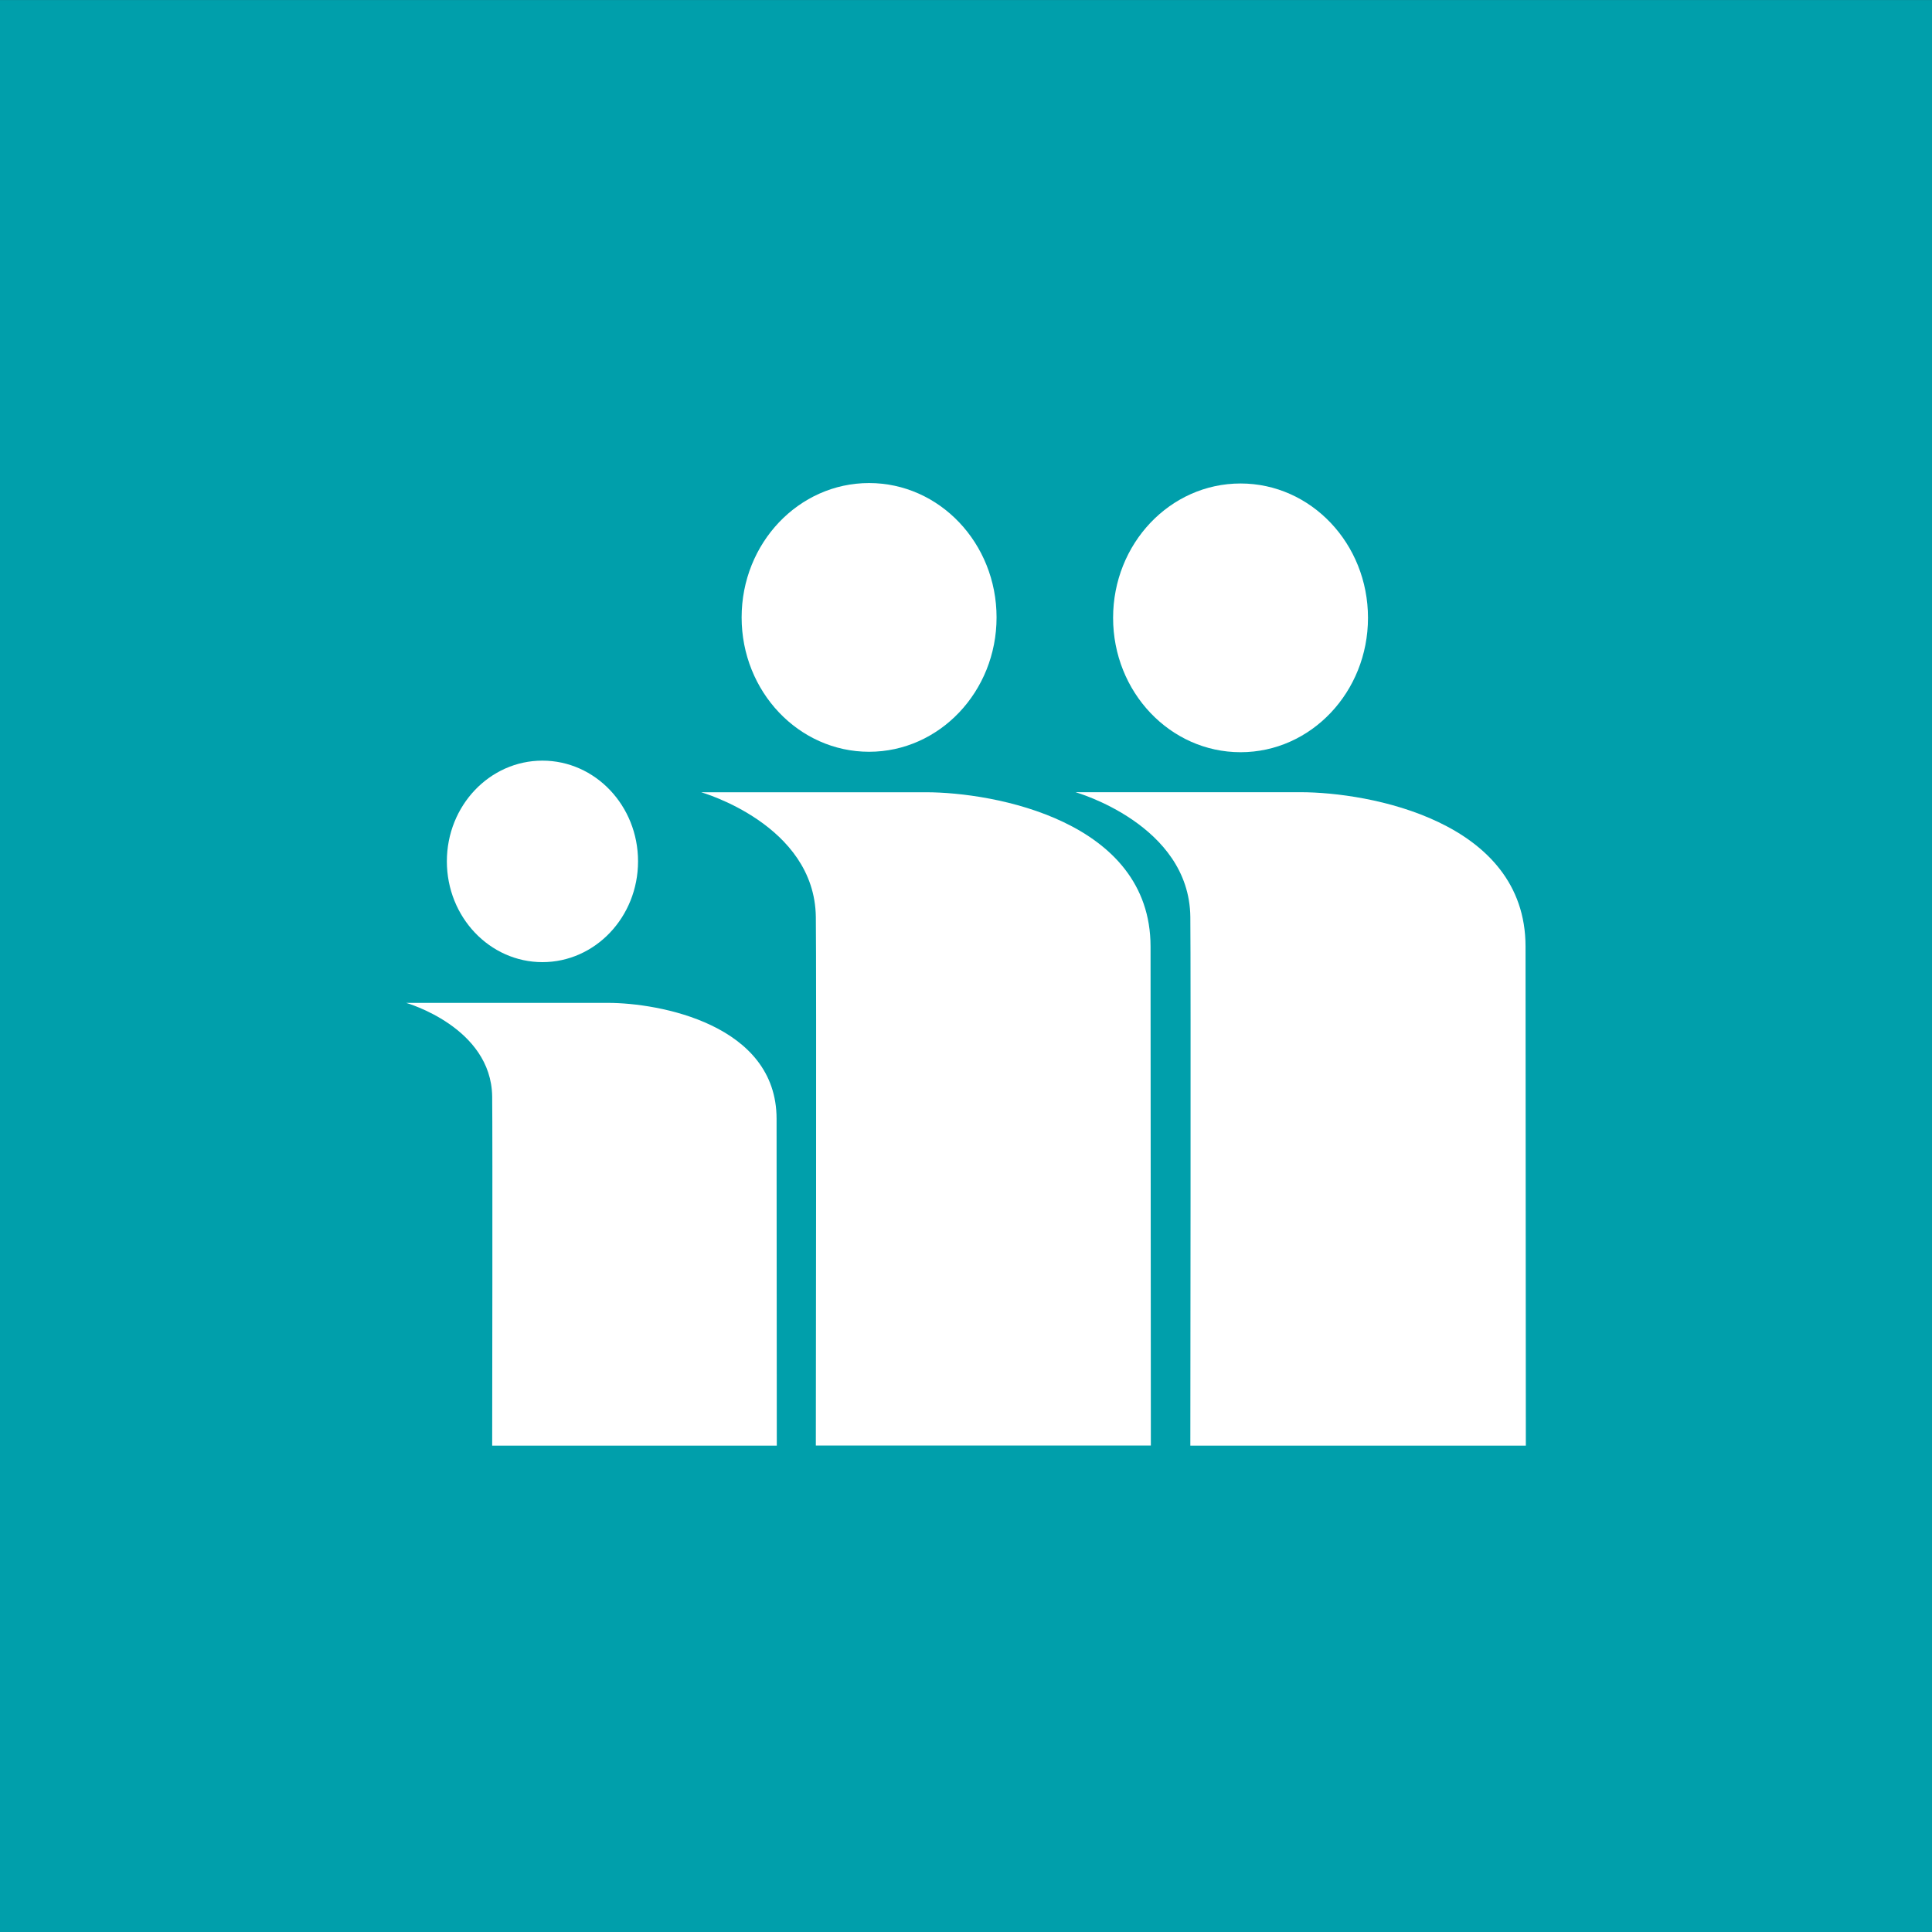 <svg width="44" height="44" viewBox="0 0 44 44" fill="none" xmlns="http://www.w3.org/2000/svg">
<rect x="0" y="0" width="44" height="44" fill="#333333" stroke="none"/>
<rect width="44" height="44" transform="translate(0 0.001)" fill="#009FAB"/>
<path d="M22.696 14.061C22.696 15.75 21.395 17.121 19.793 17.121C18.19 17.121 16.89 15.75 16.89 14.061C16.89 12.37 18.19 11.001 19.793 11.001C21.395 11.001 22.696 12.37 22.696 14.061Z" fill="white"/>
<path d="M31.155 14.071C31.155 15.761 29.856 17.131 28.253 17.131C26.648 17.131 25.35 15.761 25.35 14.071C25.35 12.38 26.648 11.011 28.253 11.011C29.856 11.011 31.155 12.38 31.155 14.071Z" fill="white"/>
<path d="M27.109 32.924H34.75C34.75 32.924 34.743 22.74 34.743 21.556C34.743 18.688 31.167 18.042 29.619 18.042H24.494C24.494 18.042 27.084 18.773 27.109 20.881C27.122 21.979 27.109 32.924 27.109 32.924Z" fill="white"/>
<path d="M26.21 32.922H18.58C18.58 32.922 18.595 21.979 18.58 20.884C18.553 18.774 15.968 18.043 15.968 18.043H21.085C22.632 18.043 26.203 18.689 26.203 21.558C26.203 22.74 26.21 32.922 26.21 32.922Z" fill="white"/>
<path d="M17.691 32.924H11.209C11.209 32.924 11.22 25.796 11.209 24.972C11.188 23.39 9.25 22.84 9.25 22.84H13.847C15.006 22.84 17.686 23.326 17.686 25.48C17.686 26.366 17.691 32.924 17.691 32.924Z" fill="white"/>
<path d="M14.531 19.616C14.531 20.884 13.556 21.912 12.353 21.912C11.152 21.912 10.177 20.884 10.177 19.616C10.177 18.349 11.152 17.323 12.353 17.323C13.556 17.323 14.531 18.349 14.531 19.616Z" fill="white"/>
</svg>
